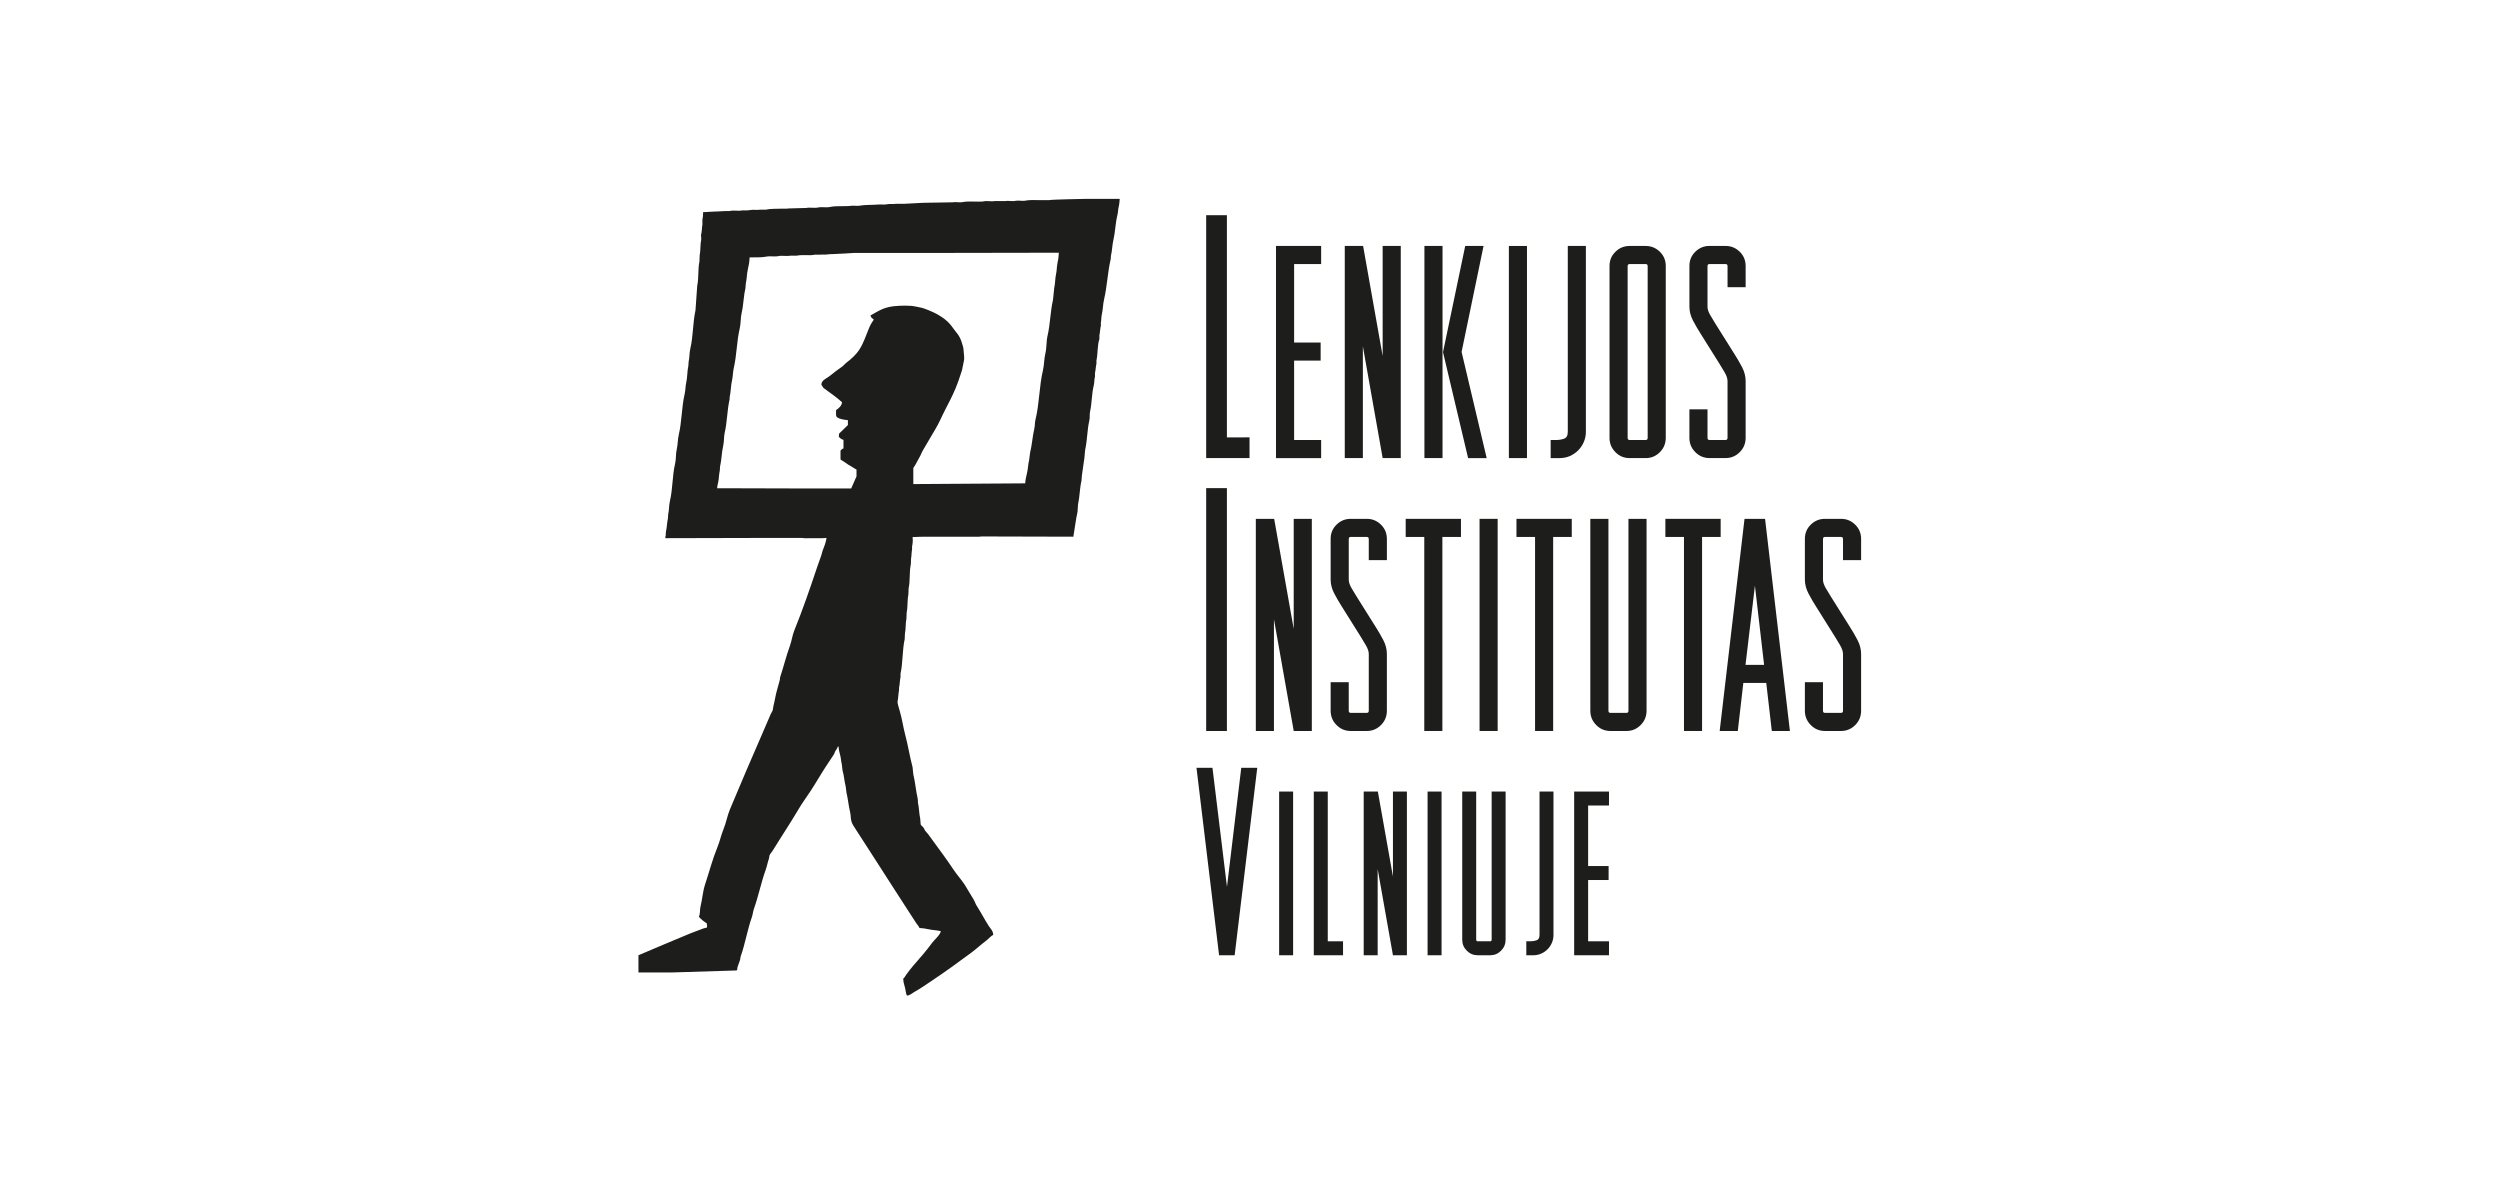 <svg xmlns="http://www.w3.org/2000/svg" fill="none" viewBox="0 0 163 78" height="78" width="163">
<path fill="#1D1D1B" d="M70.769 12.967C70.769 12.967 68.61 13.003 68.415 13.047H67.66C67.439 13.049 67.09 13.03 66.875 13.079C66.665 13.125 66.392 13.052 66.202 13.095C65.991 13.142 65.72 13.068 65.529 13.111H64.823C64.633 13.154 64.36 13.079 64.15 13.127C64.008 13.159 63.791 13.142 63.621 13.143C63.377 13.143 63.007 13.122 62.772 13.175C62.561 13.222 62.29 13.148 62.099 13.191C61.468 13.201 60.838 13.212 60.207 13.222C59.79 13.245 59.373 13.265 58.957 13.287H58.412C58.239 13.327 58.043 13.271 57.834 13.319C57.665 13.358 57.439 13.32 57.273 13.335C56.879 13.372 56.394 13.34 56.007 13.415C55.886 13.438 55.647 13.398 55.527 13.415C55.094 13.477 54.538 13.401 54.116 13.495C53.873 13.55 53.576 13.475 53.346 13.528C53.103 13.582 52.807 13.507 52.577 13.559C52.192 13.57 51.807 13.581 51.422 13.591C51.32 13.615 51.167 13.599 51.052 13.604C50.663 13.622 50.261 13.594 49.916 13.672H49.531C49.398 13.701 49.25 13.675 49.088 13.678C48.961 13.68 48.822 13.714 48.714 13.72H48.377C48.147 13.773 47.849 13.696 47.607 13.752C47.518 13.773 47.398 13.759 47.296 13.761C47.137 13.763 46.989 13.774 46.838 13.784C46.645 13.796 46.585 13.795 46.423 13.801C46.224 13.808 45.999 13.833 45.844 13.832C45.842 14.016 45.829 14.19 45.796 14.33V14.65C45.755 14.837 45.77 15.108 45.715 15.274C45.686 15.365 45.742 15.52 45.715 15.643C45.648 15.954 45.687 16.329 45.619 16.637C45.614 16.777 45.608 16.916 45.603 17.055C45.495 17.549 45.568 18.13 45.459 18.624C45.422 19.16 45.384 19.694 45.346 20.228C45.169 21.034 45.198 21.933 45.009 22.729C44.941 23.018 44.961 23.327 44.898 23.594C44.892 23.68 44.887 23.765 44.881 23.85C44.8 24.206 44.823 24.609 44.737 24.973C44.686 25.192 44.697 25.438 44.642 25.679C44.44 26.533 44.459 27.485 44.257 28.339C44.182 28.653 44.198 28.977 44.128 29.269C44.052 29.589 44.091 29.91 44.016 30.23C43.832 31.01 43.864 31.888 43.679 32.667C43.61 32.957 43.63 33.266 43.566 33.533C43.561 33.618 43.556 33.704 43.55 33.789C43.488 34.064 43.485 34.383 43.422 34.655C43.393 34.778 43.431 34.927 43.374 35.024C43.379 35.06 43.382 35.063 43.39 35.089C45.699 35.089 48.032 35.072 50.315 35.072H52.287C52.455 35.108 52.701 35.089 52.896 35.089C53.223 35.089 53.591 35.105 53.89 35.072C53.849 35.367 53.734 35.659 53.634 35.906C53.602 36.017 53.57 36.13 53.538 36.242C53.453 36.473 53.359 36.73 53.282 36.964C52.808 38.387 52.335 39.753 51.791 41.1C51.657 41.432 51.624 41.77 51.501 42.11C51.261 42.774 51.084 43.494 50.86 44.171C50.855 44.223 50.85 44.276 50.844 44.33C50.783 44.531 50.73 44.768 50.668 44.971C50.564 45.313 50.52 45.688 50.428 46.028C50.412 46.125 50.396 46.221 50.38 46.317C50.351 46.393 50.283 46.483 50.251 46.558C50.064 46.983 49.887 47.407 49.706 47.825C48.988 49.479 48.28 51.109 47.59 52.776C47.415 53.201 47.347 53.637 47.174 54.06C47.019 54.436 46.933 54.856 46.772 55.245C46.458 56.013 46.235 56.868 45.971 57.667C45.82 58.125 45.789 58.643 45.666 59.142C45.619 59.334 45.663 59.594 45.569 59.751C45.59 59.855 45.98 60.153 46.083 60.2C46.082 60.247 46.082 60.287 46.099 60.313V60.473C46.019 60.494 45.938 60.516 45.858 60.536C45.584 60.649 45.295 60.74 45.009 60.858C43.902 61.316 42.723 61.814 41.627 62.282V63.403H43.869L48.023 63.274C48.087 63.243 48.062 63.124 48.087 63.05C48.133 62.921 48.199 62.73 48.247 62.601C48.281 62.513 48.263 62.435 48.296 62.345C48.572 61.585 48.741 60.58 49.016 59.816C49.088 59.617 49.089 59.439 49.161 59.239C49.45 58.432 49.624 57.544 49.915 56.737C50.009 56.477 50.052 56.21 50.139 55.968C50.149 55.904 50.16 55.841 50.171 55.776C50.211 55.672 50.306 55.577 50.363 55.488C50.5 55.269 50.63 55.057 50.764 54.846C51.204 54.148 51.644 53.474 52.063 52.763C52.298 52.362 52.593 51.966 52.848 51.576C53.21 51.023 53.527 50.463 53.89 49.91C54.045 49.672 54.215 49.427 54.37 49.188C54.416 49.117 54.421 49.034 54.468 48.963C54.523 48.877 54.599 48.791 54.627 48.675H54.676C54.684 48.886 54.741 49.092 54.787 49.268C54.837 49.456 54.834 49.656 54.884 49.813C54.9 49.951 54.916 50.09 54.932 50.23C55.033 50.552 55.053 50.961 55.141 51.288C55.156 51.417 55.172 51.544 55.189 51.674C55.29 52.083 55.327 52.545 55.428 52.955C55.481 53.167 55.456 53.393 55.526 53.596C55.579 53.756 55.708 53.94 55.797 54.077C56.016 54.412 56.223 54.745 56.439 55.071C57.042 55.984 57.603 56.899 58.202 57.812C58.605 58.426 58.998 59.051 59.403 59.672C59.52 59.849 59.635 60.035 59.758 60.217C59.816 60.306 59.914 60.394 59.948 60.505C60.148 60.513 60.35 60.545 60.526 60.585C60.805 60.649 61.101 60.645 61.343 60.714C61.318 60.936 60.895 61.306 60.766 61.483C60.393 61.997 59.963 62.482 59.548 62.958C59.395 63.133 59.218 63.364 59.084 63.551C59.021 63.638 58.976 63.746 58.891 63.807C58.895 64.038 58.956 64.205 59.003 64.385C59.054 64.573 59.053 64.763 59.132 64.914C59.337 64.9 59.493 64.74 59.644 64.658C60.027 64.445 60.366 64.203 60.719 63.968C61.613 63.372 62.466 62.755 63.316 62.124C63.654 61.873 63.967 61.578 64.309 61.323C64.46 61.211 64.584 61.041 64.758 60.954C64.752 60.69 64.579 60.545 64.469 60.377C64.189 59.945 63.961 59.489 63.684 59.062C63.59 58.917 63.554 58.759 63.46 58.614C63.264 58.312 63.098 57.989 62.899 57.684C62.674 57.343 62.387 57.027 62.161 56.69C61.945 56.368 61.733 56.058 61.504 55.744C61.174 55.293 60.84 54.841 60.51 54.382C60.455 54.305 60.37 54.235 60.317 54.157C60.272 54.088 60.257 54.014 60.205 53.949C60.158 53.888 60.06 53.829 60.029 53.756C60.018 53.628 60.008 53.499 59.997 53.371C59.922 53.048 59.928 52.667 59.852 52.346C59.847 52.259 59.841 52.175 59.837 52.089C59.716 51.572 59.675 50.998 59.548 50.486L59.5 50.021C59.316 49.334 59.208 48.611 59.019 47.905C58.886 47.411 58.818 46.872 58.666 46.366C58.636 46.265 58.501 45.838 58.522 45.74C58.571 45.511 58.569 45.234 58.617 45.004V44.844C58.667 44.628 58.667 44.355 58.715 44.142V43.922C58.874 43.203 58.825 42.395 58.986 41.678C58.991 41.555 58.997 41.432 59.002 41.31C59.069 41.01 59.032 40.646 59.098 40.348C59.103 40.208 59.109 40.071 59.115 39.931C59.194 39.569 59.147 39.138 59.226 38.776C59.231 38.638 59.237 38.499 59.242 38.36C59.352 37.863 59.276 37.289 59.387 36.789C59.392 36.661 59.397 36.532 59.402 36.404C59.439 36.242 59.427 36.009 59.466 35.827V35.634C59.503 35.467 59.533 35.212 59.499 35.042C59.509 35.03 59.52 35.02 59.531 35.01C59.766 35.02 59.954 34.989 60.22 34.993C60.923 35.002 61.65 34.993 62.368 34.993H63.441C63.618 34.993 63.839 35.009 63.987 34.977C65.985 34.983 67.984 34.988 69.983 34.993C70.076 34.476 70.135 33.891 70.255 33.374C70.265 33.214 70.276 33.053 70.287 32.894C70.397 32.403 70.395 31.843 70.511 31.355C70.522 31.227 70.532 31.099 70.543 30.97C70.596 30.596 70.65 30.222 70.704 29.847C70.719 29.677 70.736 29.506 70.751 29.334C70.891 28.726 70.882 28.025 71.023 27.427C71.074 27.216 71.026 27.036 71.072 26.834C71.194 26.296 71.178 25.666 71.312 25.134C71.362 24.939 71.34 24.733 71.392 24.557V24.332C71.435 24.141 71.445 23.89 71.489 23.708V23.499C71.583 23.074 71.542 22.499 71.681 22.105V21.864C71.723 21.67 71.729 21.419 71.777 21.239V21.031C71.814 20.864 71.798 20.667 71.842 20.486C71.914 20.177 71.91 19.848 71.985 19.523C72.185 18.677 72.217 17.741 72.418 16.894C72.423 16.82 72.429 16.746 72.434 16.671C72.514 16.345 72.513 15.991 72.594 15.644C72.715 15.133 72.721 14.564 72.851 14.041C72.897 13.859 72.896 13.648 72.946 13.449C72.983 13.306 73.006 12.967 73.006 12.967H70.765M68.943 17.199C68.894 17.411 68.908 17.631 68.863 17.824C68.788 18.143 68.805 18.486 68.734 18.786C68.708 19.042 68.681 19.299 68.655 19.556C68.48 20.296 68.478 21.129 68.302 21.88C68.211 22.267 68.252 22.666 68.157 23.05C68.071 23.398 68.085 23.785 67.998 24.156C67.755 25.179 67.768 26.337 67.516 27.346C67.463 27.556 67.487 27.739 67.436 27.956C67.318 28.453 67.288 29.013 67.163 29.51C67.142 29.671 67.121 29.832 67.099 29.991C67.03 30.27 67.028 30.578 66.955 30.873C66.907 31.066 66.853 31.303 66.842 31.514C64.411 31.529 61.98 31.547 59.548 31.562V30.52C59.567 30.463 59.631 30.393 59.661 30.344C59.767 30.168 59.848 29.982 59.949 29.815C60.045 29.656 60.094 29.491 60.19 29.333C60.461 28.888 60.721 28.416 60.991 27.971C61.238 27.566 61.41 27.13 61.632 26.704C61.872 26.245 62.114 25.779 62.316 25.289C62.468 24.922 62.59 24.54 62.722 24.14C62.764 23.931 62.808 23.723 62.85 23.514C62.89 23.348 62.84 23.081 62.834 22.937C62.824 22.655 62.769 22.519 62.702 22.31C62.552 21.855 62.414 21.767 62.241 21.527C62.082 21.304 61.948 21.124 61.765 20.953C61.653 20.847 61.504 20.736 61.367 20.646C61.059 20.44 60.663 20.264 60.271 20.122C60.048 20.042 59.954 20.046 59.707 19.988C59.338 19.901 58.702 19.921 58.258 19.967C58.194 19.967 58.068 20.008 58.005 20.008C57.832 20.055 57.757 20.061 57.607 20.122C57.311 20.241 57.033 20.411 56.758 20.565C56.768 20.695 56.878 20.768 56.966 20.82C56.944 20.9 56.889 20.96 56.843 21.034C56.78 21.134 56.721 21.247 56.678 21.349C56.467 21.847 56.323 22.327 56.052 22.76C55.836 23.108 55.495 23.415 55.171 23.658C55.081 23.727 55.005 23.833 54.915 23.899C54.865 23.935 54.689 24.059 54.639 24.096C54.359 24.293 54.275 24.393 53.992 24.589C53.826 24.702 53.559 24.812 53.552 25.085C53.613 25.15 53.641 25.256 53.713 25.31C54.112 25.611 54.533 25.887 54.899 26.224C54.889 26.459 54.667 26.638 54.513 26.736C54.511 26.866 54.486 27.093 54.546 27.169C54.607 27.259 54.814 27.325 55.029 27.361C55.105 27.373 55.228 27.393 55.283 27.393V27.714C55.092 27.901 54.899 28.088 54.706 28.275C54.7 28.345 54.696 28.414 54.69 28.484C54.777 28.568 54.852 28.646 54.995 28.676V29.237C54.944 29.267 54.935 29.247 54.844 29.335C54.838 29.335 54.809 29.381 54.802 29.381V29.958C54.834 29.984 54.889 30.019 54.942 30.052C54.992 30.083 55.04 30.111 55.075 30.134C55.145 30.181 55.218 30.24 55.291 30.285C55.384 30.34 55.458 30.379 55.55 30.439C55.633 30.494 55.747 30.566 55.844 30.616V31.064C55.822 31.135 55.79 31.169 55.762 31.242C55.721 31.346 55.672 31.447 55.625 31.559C55.588 31.646 55.528 31.763 55.498 31.846C55.413 31.849 55.253 31.846 55.123 31.847C54.914 31.849 54.711 31.849 54.513 31.849H52.557C50.623 31.844 48.689 31.839 46.755 31.833C46.76 31.699 46.792 31.598 46.819 31.481C46.881 31.21 46.871 30.931 46.931 30.679C46.937 30.594 46.942 30.508 46.947 30.423C47.05 29.986 47.052 29.481 47.156 29.045C47.223 28.758 47.185 28.497 47.251 28.211C47.415 27.513 47.407 26.727 47.572 26.031V25.902C47.656 25.546 47.644 25.157 47.732 24.78C47.791 24.528 47.78 24.252 47.845 23.979C48.038 23.154 48.034 22.238 48.23 21.414C48.312 21.066 48.276 20.735 48.358 20.388C48.476 19.889 48.479 19.317 48.599 18.817C48.609 18.699 48.62 18.582 48.63 18.464C48.698 18.181 48.687 17.868 48.759 17.567C48.813 17.337 48.87 17.053 48.872 16.797L48.888 16.781C49.202 16.78 49.677 16.794 49.961 16.733C50.216 16.678 50.495 16.752 50.731 16.701C50.997 16.643 51.287 16.722 51.532 16.669H51.949C52.317 16.589 52.766 16.685 53.135 16.604H53.52C53.63 16.581 53.807 16.617 53.937 16.588C54.041 16.567 54.19 16.574 54.301 16.567C54.599 16.547 54.831 16.54 55.119 16.527C55.279 16.52 55.427 16.505 55.652 16.493H59.996C63.073 16.493 65.986 16.477 69.037 16.477C69.029 16.717 68.991 16.982 68.94 17.198L68.943 17.199Z" clip-rule="evenodd" fill-rule="evenodd"></path>
<path fill="#1D1D1B" d="M81.47 28.516V29.867H78.643V14.033H79.994V28.517L81.47 28.516Z"></path>
<path fill="#1D1D1B" d="M86.138 28.688V29.869H83.195V16.037H86.138V17.217H84.376V22.331H86.106V23.512H84.376V28.689L86.138 28.688Z"></path>
<path fill="#1D1D1B" d="M91.33 16.037V29.868H90.15L88.859 22.583V29.868H87.679V16.037H88.875L90.149 23.212V16.037H91.33Z"></path>
<path fill="#1D1D1B" d="M94.053 16.037V29.868H92.872V16.037H94.053ZM95.296 22.945L96.932 29.869H95.721L94.084 22.961L95.532 16.037H96.728L95.296 22.945Z"></path>
<path fill="#1D1D1B" d="M99.559 16.037V29.868H98.379V16.037H99.559Z"></path>
<path fill="#1D1D1B" d="M103.4 16.037V28.153C103.4 28.384 103.355 28.604 103.266 28.814C103.177 29.024 103.054 29.208 102.896 29.365C102.739 29.522 102.557 29.646 102.353 29.735C102.149 29.824 101.925 29.869 101.685 29.869H101.103V28.688H101.449C101.638 28.688 101.813 28.66 101.976 28.602C102.138 28.544 102.22 28.395 102.22 28.153V16.037H103.4H103.4Z"></path>
<path fill="#1D1D1B" d="M108.608 17.343V28.546C108.608 28.914 108.479 29.226 108.222 29.483C107.965 29.74 107.658 29.868 107.302 29.868H106.248C105.891 29.868 105.584 29.74 105.327 29.483C105.07 29.226 104.941 28.914 104.941 28.546V17.343C104.941 16.976 105.07 16.666 105.327 16.415C105.584 16.163 105.891 16.037 106.248 16.037H107.302C107.658 16.037 107.965 16.163 108.222 16.415C108.479 16.666 108.608 16.976 108.608 17.343ZM107.428 28.546V17.358C107.428 17.264 107.386 17.217 107.302 17.217H106.248C106.164 17.217 106.122 17.264 106.122 17.358V28.546C106.122 28.641 106.164 28.688 106.248 28.688H107.302C107.386 28.688 107.428 28.641 107.428 28.546Z"></path>
<path fill="#1D1D1B" d="M113.816 24.853V28.547C113.816 28.913 113.687 29.225 113.43 29.482C113.173 29.738 112.866 29.866 112.51 29.866H111.456C111.099 29.866 110.792 29.738 110.535 29.481C110.278 29.224 110.149 28.912 110.149 28.545V26.688H111.33V28.545C111.33 28.639 111.372 28.686 111.456 28.686H112.51C112.593 28.686 112.635 28.639 112.635 28.545V24.847C112.635 24.679 112.57 24.485 112.439 24.265C112.308 24.044 112.2 23.866 112.116 23.73L110.874 21.747C110.706 21.485 110.543 21.204 110.386 20.905C110.229 20.606 110.15 20.305 110.15 20V17.34C110.15 16.974 110.278 16.664 110.536 16.413C110.792 16.161 111.099 16.035 111.456 16.035H112.51C112.867 16.035 113.174 16.162 113.431 16.415C113.688 16.668 113.816 16.979 113.816 17.348V18.726H112.636V17.357C112.636 17.262 112.594 17.215 112.51 17.215H111.456C111.372 17.215 111.33 17.262 111.33 17.357V20.013C111.33 20.17 111.395 20.359 111.527 20.578C111.658 20.798 111.765 20.976 111.849 21.113L113.092 23.093C113.26 23.355 113.423 23.635 113.58 23.934C113.737 24.233 113.816 24.539 113.816 24.853Z"></path>
<path fill="#1D1D1B" d="M79.994 31.826V47.661H78.643V31.826H79.994Z"></path>
<path fill="#1D1D1B" d="M85.531 33.828V47.66H84.351L83.061 40.374V47.66H81.88V33.828H83.076L84.35 41.004V33.828H85.531Z"></path>
<path fill="#1D1D1B" d="M90.424 42.646V46.34C90.424 46.706 90.296 47.018 90.039 47.275C89.782 47.532 89.475 47.66 89.118 47.66H88.064C87.707 47.66 87.4 47.532 87.144 47.274C86.886 47.017 86.758 46.705 86.758 46.338V44.481H87.938V46.338C87.938 46.432 87.98 46.479 88.064 46.479H89.118C89.202 46.479 89.244 46.432 89.244 46.338V42.64C89.244 42.472 89.178 42.279 89.047 42.058C88.916 41.838 88.809 41.66 88.725 41.523L87.482 39.54C87.314 39.278 87.151 38.997 86.994 38.698C86.837 38.399 86.758 38.098 86.758 37.793V35.134C86.758 34.767 86.887 34.457 87.144 34.206C87.401 33.954 87.708 33.828 88.064 33.828H89.118C89.475 33.828 89.782 33.955 90.039 34.208C90.296 34.461 90.425 34.772 90.425 35.142V36.519H89.244V35.15C89.244 35.056 89.202 35.009 89.118 35.009H88.064C87.981 35.009 87.939 35.056 87.939 35.15V37.806C87.939 37.963 88.004 38.152 88.135 38.372C88.266 38.592 88.374 38.77 88.458 38.906L89.701 40.886C89.869 41.148 90.031 41.428 90.188 41.727C90.346 42.026 90.424 42.332 90.424 42.646Z"></path>
<path fill="#1D1D1B" d="M95.255 33.828V35.009H94.043V47.66H92.863V35.009H91.651V33.828H95.255Z"></path>
<path fill="#1D1D1B" d="M97.647 33.828V47.66H96.467V33.828H97.647Z"></path>
<path fill="#1D1D1B" d="M102.478 33.828V35.009H101.266V47.66H100.086V35.009H98.874V33.828H102.478Z"></path>
<path fill="#1D1D1B" d="M107.356 33.828V46.338C107.356 46.705 107.227 47.017 106.97 47.274C106.713 47.532 106.407 47.66 106.05 47.66H104.996C104.639 47.66 104.332 47.532 104.075 47.274C103.818 47.017 103.689 46.705 103.689 46.338V33.828H104.87V46.338C104.87 46.432 104.912 46.479 104.996 46.479H106.05C106.133 46.479 106.175 46.432 106.175 46.338V33.828H107.356Z"></path>
<path fill="#1D1D1B" d="M112.187 33.828V35.009H110.975V47.66H109.795V35.009H108.583V33.828H112.187Z"></path>
<path fill="#1D1D1B" d="M115.082 33.828L116.702 47.66H115.522L115.16 44.528H113.665L113.304 47.66H112.123L113.743 33.828H115.082ZM113.807 43.348H115.019L114.421 38.187L113.807 43.348Z"></path>
<path fill="#1D1D1B" d="M121.344 42.646V46.34C121.344 46.706 121.216 47.018 120.959 47.275C120.701 47.532 120.395 47.66 120.038 47.66H118.984C118.627 47.66 118.32 47.532 118.064 47.274C117.806 47.017 117.678 46.705 117.678 46.338V44.481H118.858V46.338C118.858 46.432 118.9 46.479 118.984 46.479H120.038C120.122 46.479 120.164 46.432 120.164 46.338V42.64C120.164 42.472 120.098 42.279 119.967 42.058C119.836 41.838 119.729 41.66 119.645 41.523L118.402 39.54C118.234 39.278 118.071 38.997 117.914 38.698C117.757 38.399 117.678 38.098 117.678 37.793V35.134C117.678 34.767 117.806 34.457 118.064 34.206C118.321 33.954 118.628 33.828 118.984 33.828H120.038C120.395 33.828 120.702 33.955 120.959 34.208C121.216 34.461 121.345 34.772 121.345 35.142V36.519H120.164V35.15C120.164 35.056 120.122 35.009 120.038 35.009H118.984C118.901 35.009 118.859 35.056 118.859 35.15V37.806C118.859 37.963 118.924 38.152 119.055 38.372C119.186 38.592 119.294 38.77 119.378 38.906L120.621 40.886C120.788 41.148 120.951 41.428 121.108 41.727C121.266 42.026 121.344 42.332 121.344 42.646Z"></path>
<path fill="#1D1D1B" d="M80.93 50.062H81.973L80.499 62.282H79.484L78.011 50.062H79.053L79.999 57.82L80.93 50.062Z"></path>
<path fill="#1D1D1B" d="M84.311 51.609V62.283H83.4V51.609H84.311Z"></path>
<path fill="#1D1D1B" d="M87.566 61.372V62.283H85.659V51.609H86.57V61.372H87.566Z"></path>
<path fill="#1D1D1B" d="M91.73 51.609V62.283H90.82L89.824 56.661V62.283H88.913V51.609H89.836L90.82 57.147V51.609H91.73Z"></path>
<path fill="#1D1D1B" d="M93.989 51.609V62.283H93.078V51.609H93.989Z"></path>
<path fill="#1D1D1B" d="M98.166 51.609V61.263C98.166 61.547 98.067 61.787 97.869 61.986C97.671 62.185 97.434 62.283 97.159 62.283H96.345C96.07 62.283 95.833 62.184 95.635 61.986C95.436 61.788 95.337 61.547 95.337 61.263V51.609H96.248V61.263C96.248 61.336 96.28 61.372 96.345 61.372H97.159C97.223 61.372 97.256 61.336 97.256 61.263V51.609H98.166Z"></path>
<path fill="#1D1D1B" d="M101.287 51.609V60.959C101.287 61.137 101.253 61.308 101.184 61.469C101.115 61.631 101.02 61.773 100.899 61.894C100.778 62.016 100.638 62.111 100.48 62.179C100.322 62.248 100.15 62.283 99.964 62.283H99.515V61.372H99.782C99.928 61.372 100.063 61.35 100.189 61.305C100.314 61.261 100.377 61.145 100.377 60.959V51.609H101.288H101.287Z"></path>
<path fill="#1D1D1B" d="M104.906 61.372V62.283H102.635V51.609H104.906V52.52H103.546V56.466H104.881V57.377H103.546V61.372L104.906 61.372Z"></path>
</svg>
